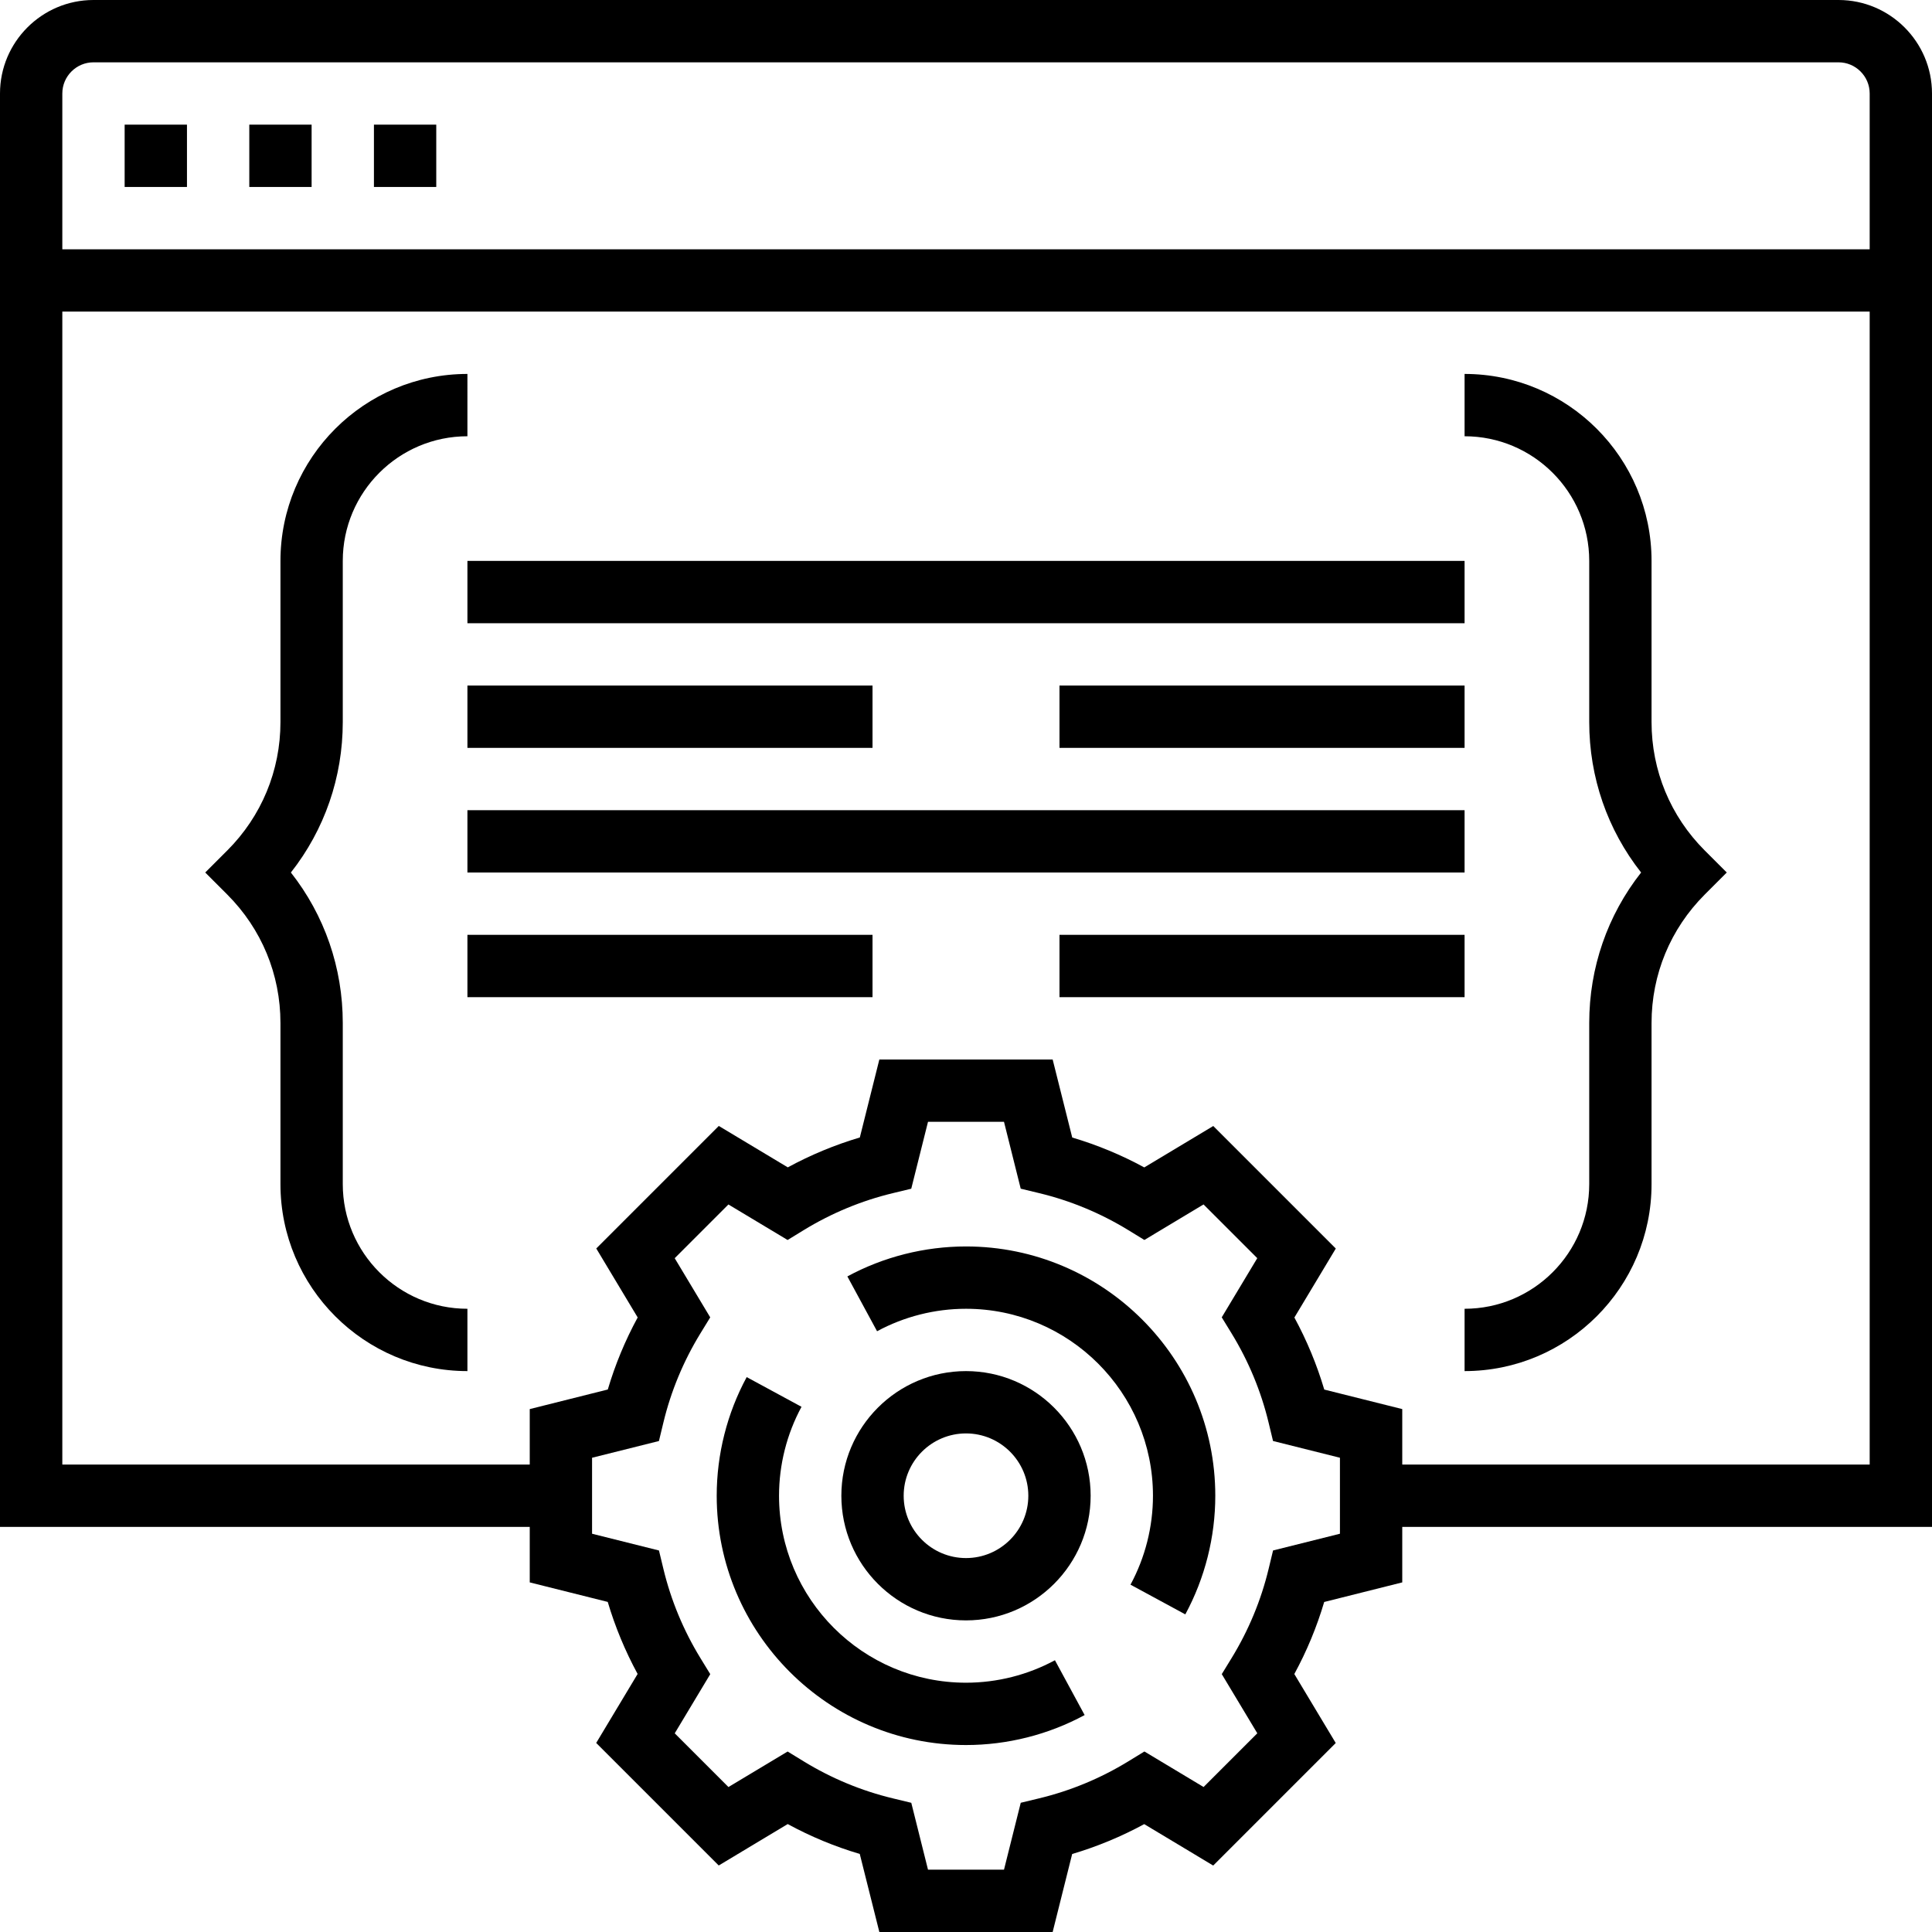 <?xml version="1.0" encoding="UTF-8" standalone="no"?>
<svg
   xmlns:dc="http://purl.org/dc/elements/1.1/"
   xmlns:cc="http://creativecommons.org/ns#"
   xmlns:rdf="http://www.w3.org/1999/02/22-rdf-syntax-ns#"
   xmlns:svg="http://www.w3.org/2000/svg"
   xmlns="http://www.w3.org/2000/svg"
   id="svg32"
   version="1.1"
   width="496pt"
   viewBox="0 0 496 496"
   height="496pt">
  <defs
     id="defs36" />
  <path
     id="path2"
     d="m 120,208 h 256 v 16 H 120 Z m 0,0" />
  <path
     id="path4"
     d="m 272,240 h 104 v 16 H 272 Z m 0,0" />
  <path
     id="path6"
     d="m 120,240 h 104 v 16 H 120 Z m 0,0" />
  <path
     id="path8"
     d="m 272,176 h 104 v 16 H 272 Z m 0,0" />
  <path
     id="path10"
     d="m 120,176 h 104 v 16 H 120 Z m 0,0" />
  <path
     id="path12"
     d="m 120,144 h 256 v 16 H 120 Z m 0,0" />
  <path
     id="path14"
     d="M 424,185.367 V 144 c 0,-26.473 -21.527,-48 -48,-48 v 16 c 17.648,0 32,14.352 32,32 v 41.367 C 408,199.551 412.68,213.023 421.32,224 412.68,234.977 408,248.449 408,262.633 V 304 c 0,17.648 -14.352,32 -32,32 v 16 c 26.473,0 48,-21.527 48,-48 v -41.367 c 0,-12.457 4.848,-24.168 13.656,-32.977 L 443.312,224 437.656,218.344 C 428.848,209.535 424,197.832 424,185.367 Z m 0,0" />
  <path
     id="path16"
     d="M 88,304 V 262.633 C 88,248.449 83.32,234.977 74.68,224 83.32,213.023 88,199.551 88,185.367 V 144 c 0,-17.648 14.352,-32 32,-32 V 96 c -26.473,0 -48,21.527 -48,48 v 41.367 c 0,12.457 -4.848,24.168 -13.656,32.977 L 52.688,224 l 5.656,5.656 C 67.152,238.465 72,250.168 72,262.633 V 304 c 0,26.473 21.527,48 48,48 v -16 c -17.648,0 -32,-14.352 -32,-32 z m 0,0" />
  <path
     id="path18"
     d="m 248,352 c -17.648,0 -32,14.352 -32,32 0,17.648 14.352,32 32,32 17.648,0 32,-14.352 32,-32 0,-17.648 -14.352,-32 -32,-32 z m 0,48 c -8.824,0 -16,-7.176 -16,-16 0,-8.824 7.176,-16 16,-16 8.824,0 16,7.176 16,16 0,8.824 -7.176,16 -16,16 z m 0,0" />
  <path
     id="path20"
     d="m 248,320 c -10.625,0 -21.16,2.664 -30.457,7.695 l 7.625,14.074 C 232.137,338 240.023,336 248,336 c 26.473,0 48,21.527 48,48 0,7.977 -2,15.863 -5.77,22.832 l 14.074,7.625 C 309.336,405.16 312,394.625 312,384 c 0,-35.289 -28.711,-64 -64,-64 z m 0,0" />
  <path
     id="path22"
     d="m 248,432 c -26.473,0 -48,-21.527 -48,-48 0,-7.977 2,-15.863 5.77,-22.832 l -14.074,-7.625 C 186.664,362.84 184,373.375 184,384 c 0,35.289 28.711,64 64,64 10.625,0 21.16,-2.664 30.457,-7.695 l -7.625,-14.074 C 263.863,430 255.977,432 248,432 Z m 0,0" />
  <path
     id="path24"
     d="M 496,24 C 496,10.77 485.23,0 472,0 H 24 C 10.77,0 0,10.77 0,24 v 368 h 136 v 14.246 l 20.023,5.012 c 1.906,6.414 4.473,12.605 7.672,18.496 l -10.633,17.711 31.457,31.457 17.711,-10.633 c 5.891,3.207 12.082,5.773 18.496,7.672 L 225.754,496 h 44.492 l 5.012,-20.023 c 6.414,-1.906 12.605,-4.473 18.496,-7.672 l 17.711,10.633 31.457,-31.457 -10.633,-17.711 c 3.207,-5.891 5.773,-12.082 7.672,-18.496 L 360,406.246 V 392 H 496 Z M 24,16 h 448 c 4.406,0 8,3.594 8,8 V 64 H 16 V 24 c 0,-4.406 3.594,-8 8,-8 z m 320,377.754 -17.168,4.293 -1.137,4.715 c -1.941,8.078 -5.145,15.781 -9.496,22.895 l -2.535,4.137 9.121,15.191 -13.793,13.793 -15.191,-9.121 -4.137,2.535 c -7.113,4.352 -14.816,7.551 -22.895,9.496 l -4.715,1.137 L 257.754,480 h -19.508 l -4.293,-17.168 -4.715,-1.137 c -8.078,-1.941 -15.781,-5.145 -22.895,-9.496 l -4.137,-2.535 -15.191,9.121 -13.793,-13.793 9.121,-15.191 -2.535,-4.137 c -4.352,-7.113 -7.551,-14.816 -9.496,-22.895 L 169.176,398.055 152,393.754 v -19.508 l 17.168,-4.293 1.137,-4.715 c 1.941,-8.078 5.145,-15.781 9.496,-22.895 l 2.535,-4.137 -9.121,-15.191 13.793,-13.793 15.191,9.121 4.137,-2.535 c 7.113,-4.352 14.816,-7.551 22.895,-9.496 l 4.715,-1.137 L 238.246,288 h 19.508 l 4.293,17.168 4.715,1.137 c 8.078,1.941 15.781,5.145 22.895,9.496 l 4.137,2.535 15.191,-9.121 13.793,13.793 -9.121,15.191 2.535,4.137 c 4.352,7.113 7.551,14.816 9.496,22.895 l 1.137,4.715 L 344,374.246 Z M 360,376 v -14.246 l -20.023,-5.012 c -1.906,-6.414 -4.473,-12.605 -7.672,-18.496 l 10.633,-17.711 -31.457,-31.457 -17.711,10.633 c -5.891,-3.207 -12.082,-5.773 -18.496,-7.672 L 270.246,272 h -44.492 l -5.012,20.023 c -6.414,1.906 -12.605,4.473 -18.496,7.672 l -17.711,-10.633 -31.457,31.457 10.633,17.711 c -3.207,5.891 -5.773,12.082 -7.672,18.496 L 136,361.754 V 376 H 16 V 80 h 464 v 296 z m 0,0" />
  <path
     id="path26"
     d="M 32,32 H 48 V 48 H 32 Z m 0,0" />
  <path
     id="path28"
     d="M 64,32 H 80 V 48 H 64 Z m 0,0" />
  <path
     id="path30"
     d="m 96,32 h 16 V 48 H 96 Z m 0,0" />
</svg>
